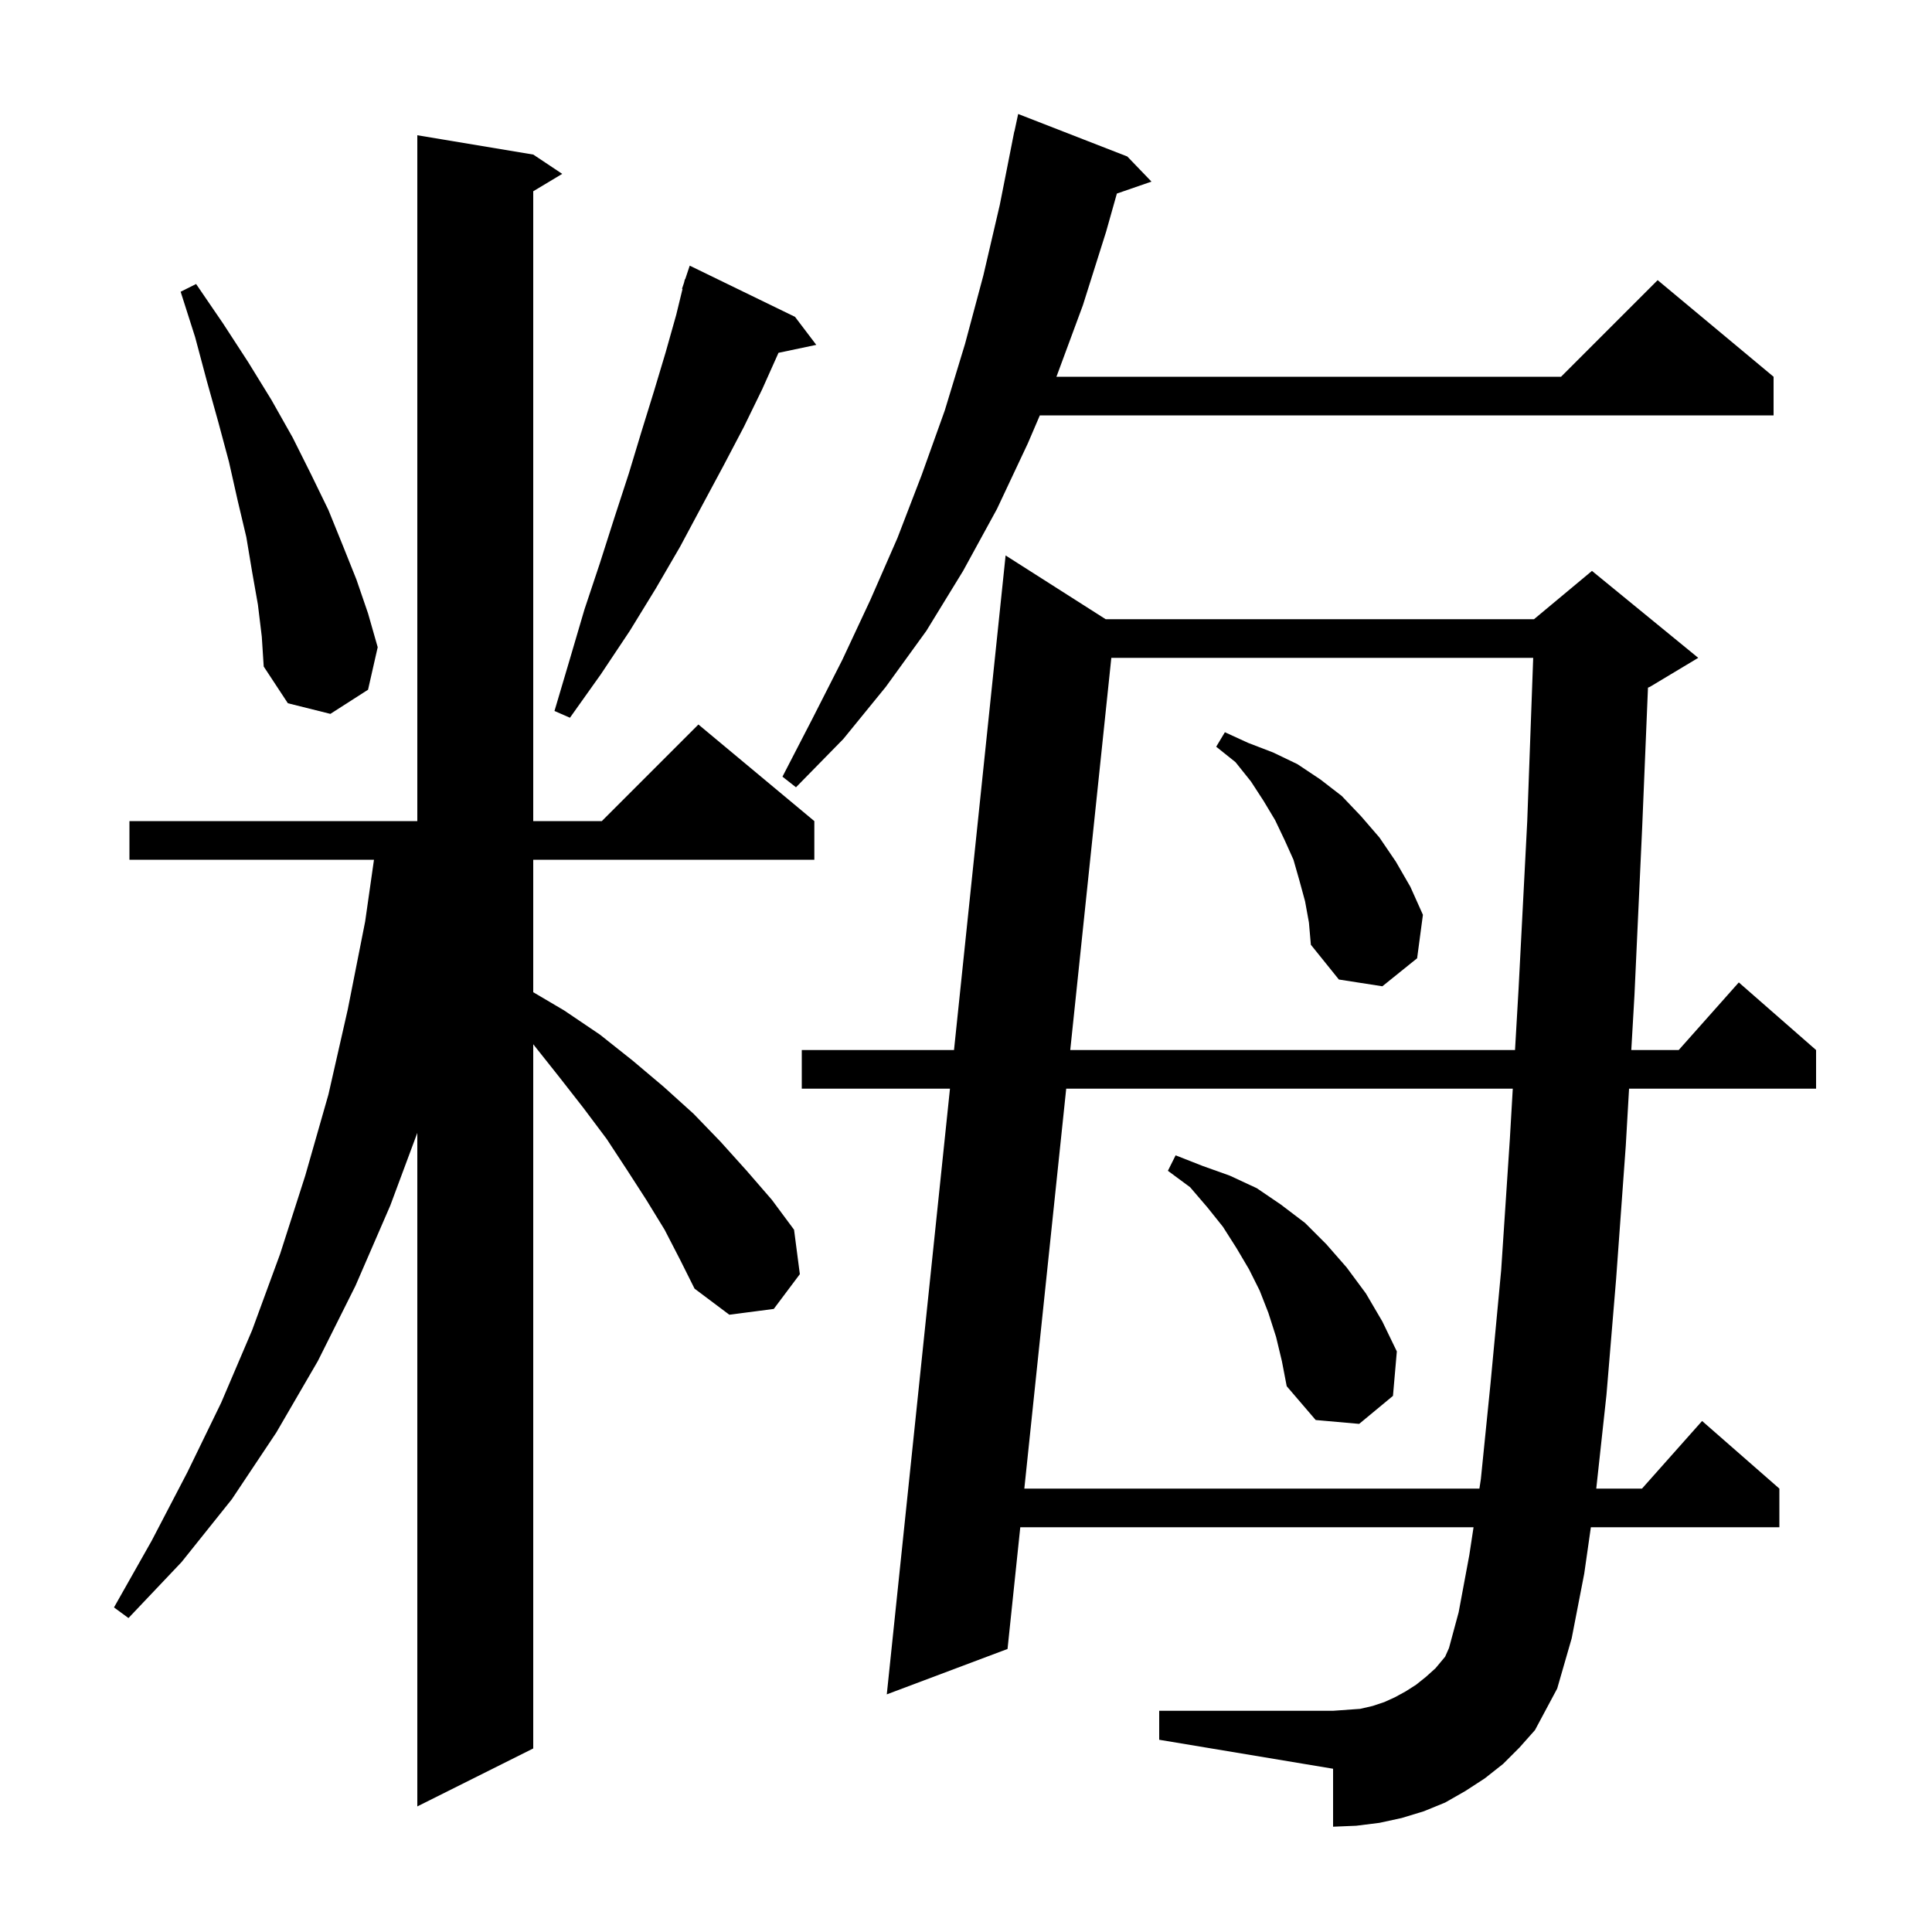 <svg xmlns="http://www.w3.org/2000/svg" xmlns:xlink="http://www.w3.org/1999/xlink" version="1.1" baseProfile="full" viewBox="0 0 200 200" width="200" height="200">
<g fill="black">
<path d="M 68.8 127.3 L 66.9 124.2 L 64.9 121.1 L 62.8 117.9 L 60.4 114.7 L 57.9 111.5 L 55.2 108.1 L 55.2 181.0 L 43.2 187.0 L 43.2 117.275 L 40.4 124.8 L 36.8 133.1 L 32.9 140.9 L 28.6 148.3 L 24.0 155.2 L 18.8 161.7 L 13.3 167.5 L 11.8 166.4 L 15.7 159.5 L 19.4 152.4 L 22.9 145.2 L 26.1 137.7 L 29.0 129.8 L 31.6 121.7 L 34.0 113.3 L 36.0 104.5 L 37.8 95.4 L 38.714 89.0 L 13.4 89.0 L 13.4 85.0 L 43.2 85.0 L 43.2 14.0 L 55.2 16.0 L 58.2 18.0 L 55.2 19.8 L 55.2 85.0 L 62.3 85.0 L 72.3 75.0 L 84.3 85.0 L 84.3 89.0 L 55.2 89.0 L 55.2 102.713 L 58.4 104.6 L 62.1 107.1 L 65.5 109.8 L 68.7 112.5 L 71.8 115.3 L 74.6 118.2 L 77.3 121.2 L 79.9 124.2 L 82.2 127.3 L 82.8 131.9 L 80.1 135.5 L 75.5 136.1 L 71.9 133.4 L 70.4 130.4 Z M 155.6 182.6 L 153.7 184.1 L 151.7 185.4 L 149.6 186.6 L 147.4 187.5 L 145.1 188.2 L 142.8 188.7 L 140.4 189.0 L 138.0 189.1 L 138.0 183.1 L 120.0 180.1 L 120.0 177.1 L 138.0 177.1 L 140.8 176.9 L 142.1 176.6 L 143.3 176.2 L 144.4 175.7 L 145.5 175.1 L 146.6 174.4 L 147.6 173.6 L 148.6 172.7 L 149.6 171.5 L 150.0 170.6 L 151.0 166.9 L 152.1 161.0 L 152.541 158.1 L 105.619 158.1 L 104.3 170.7 L 91.8 175.4 L 98.341 112.7 L 83.0 112.7 L 83.0 108.7 L 98.759 108.7 L 104.1 57.5 L 114.458 64.1 L 158.8 64.1 L 164.8 59.1 L 175.8 68.1 L 170.8 71.1 L 170.598 71.184 L 170.0 85.6 L 169.2 103.0 L 168.871 108.7 L 173.778 108.7 L 180.0 101.7 L 188.0 108.7 L 188.0 112.7 L 168.64 112.7 L 168.3 118.6 L 167.3 132.4 L 166.3 144.4 L 165.244 154.1 L 169.978 154.1 L 176.2 147.1 L 184.2 154.1 L 184.2 158.1 L 164.686 158.1 L 164.0 162.9 L 162.7 169.6 L 161.2 174.8 L 158.9 179.1 L 157.3 180.9 Z M 110.374 112.7 L 106.038 154.1 L 153.148 154.1 L 153.3 153.1 L 154.3 143.2 L 155.4 131.5 L 156.3 117.9 L 156.602 112.7 Z M 132.1 138.4 L 131.3 135.9 L 130.4 133.6 L 129.3 131.4 L 128.0 129.2 L 126.6 127.0 L 125.0 125.0 L 123.2 122.9 L 120.9 121.2 L 121.7 119.6 L 124.5 120.7 L 127.3 121.7 L 130.1 123.0 L 132.6 124.7 L 135.1 126.6 L 137.3 128.8 L 139.4 131.2 L 141.4 133.9 L 143.1 136.8 L 144.6 139.9 L 144.2 144.5 L 140.7 147.4 L 136.2 147.0 L 133.2 143.5 L 132.7 140.9 Z M 115.044 68.1 L 110.792 108.7 L 156.834 108.7 L 157.2 102.4 L 158.1 85.0 L 158.716 68.1 Z M 135.1 93.3 L 134.5 91.1 L 133.9 89.0 L 133.0 87.0 L 132.0 84.9 L 130.8 82.9 L 129.5 80.9 L 127.9 78.9 L 125.9 77.3 L 126.8 75.8 L 129.2 76.9 L 131.8 77.9 L 134.3 79.1 L 136.7 80.7 L 138.9 82.4 L 140.9 84.5 L 142.8 86.7 L 144.5 89.2 L 146.0 91.8 L 147.3 94.7 L 146.7 99.2 L 143.1 102.1 L 138.6 101.4 L 135.7 97.8 L 135.5 95.5 Z M 116.7 16.2 L 119.2 18.8 L 115.618 20.038 L 114.5 24.0 L 112.1 31.6 L 109.4 38.9 L 109.357 39.0 L 161.6 39.0 L 171.6 29.0 L 183.6 39.0 L 183.6 43.0 L 107.643 43.0 L 106.4 45.9 L 103.2 52.7 L 99.7 59.1 L 95.9 65.3 L 91.7 71.1 L 87.3 76.5 L 82.4 81.5 L 81.0 80.4 L 84.1 74.4 L 87.2 68.3 L 90.1 62.1 L 92.9 55.7 L 95.4 49.2 L 97.8 42.5 L 99.9 35.6 L 101.8 28.5 L 103.5 21.2 L 104.803 14.6 L 104.8 14.6 L 104.833 14.444 L 105.0 13.6 L 105.014 13.603 L 105.4 11.8 Z M 82.3 32.8 L 84.5 35.7 L 80.59 36.523 L 78.9 40.3 L 77.0 44.2 L 74.9 48.2 L 72.7 52.3 L 70.4 56.6 L 67.9 60.9 L 65.2 65.3 L 62.2 69.8 L 59.0 74.3 L 57.4 73.6 L 59.0 68.2 L 60.5 63.1 L 62.1 58.3 L 63.6 53.6 L 65.1 49.0 L 66.4 44.7 L 67.7 40.5 L 68.9 36.5 L 70.0 32.6 L 70.654 29.913 L 70.6 29.9 L 70.81 29.27 L 70.9 28.9 L 70.93 28.91 L 71.4 27.5 Z M 26.7 62.6 L 26.1 59.2 L 25.5 55.6 L 24.6 51.8 L 23.7 47.8 L 22.6 43.7 L 21.4 39.4 L 20.2 34.9 L 18.7 30.2 L 20.3 29.4 L 23.1 33.5 L 25.7 37.5 L 28.1 41.4 L 30.3 45.3 L 32.2 49.1 L 34.0 52.8 L 35.5 56.5 L 36.9 60.0 L 38.1 63.5 L 39.1 67.0 L 38.1 71.4 L 34.2 73.9 L 29.8 72.8 L 27.3 69.0 L 27.1 65.9 Z " />
</g>
</svg>

